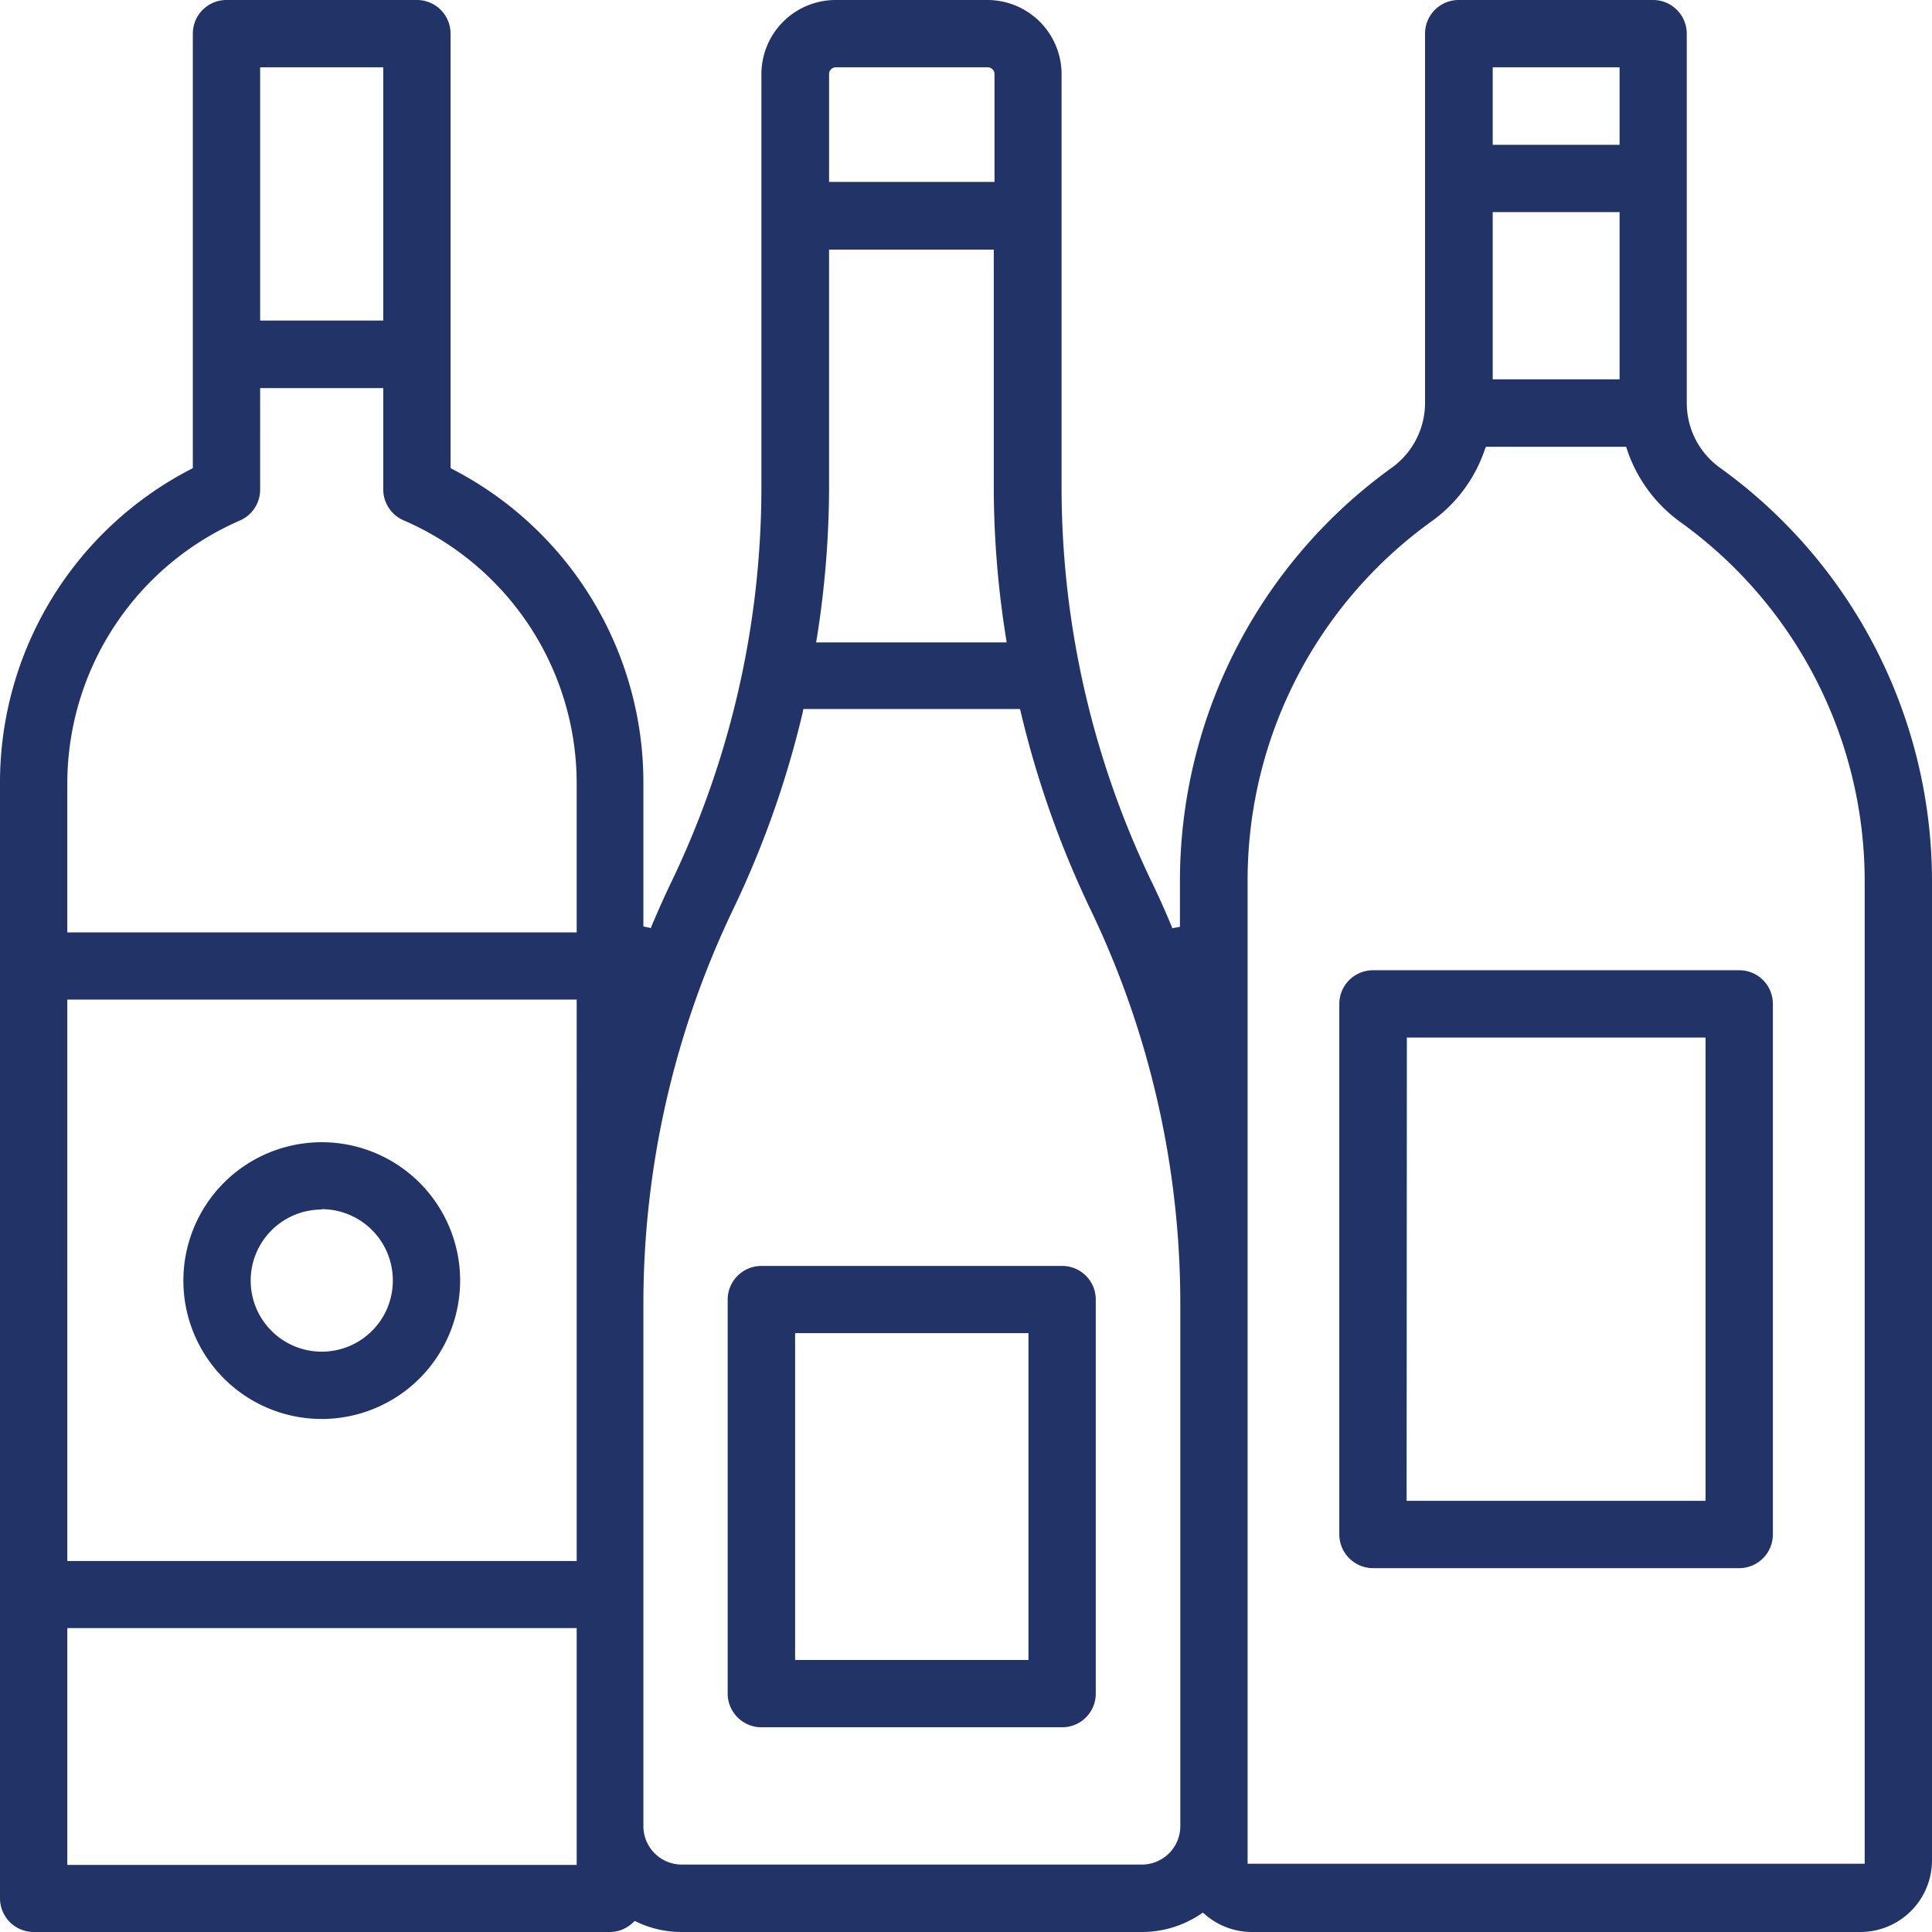 <?xml version="1.0" encoding="UTF-8"?>
<svg xmlns="http://www.w3.org/2000/svg" viewBox="0 0 159.3 159.3">
  <defs>
    <style>.cls-1{fill:#223467;}</style>
  </defs>
  <title>long-island-about-the-boat-bar</title>
  <g id="Layer_2" data-name="Layer 2">
    <g id="svg1554">
      <path class="cls-1" d="M103.22,159.3a5.89,5.89,0,0,1-3.84-1.43l-.2-.17-.22.15a8.66,8.66,0,0,1-4.81,1.45H56.21a8.6,8.6,0,0,1-3.66-.81l-.21-.1-.18.16a2.75,2.75,0,0,1-1.89.75H2.77A2.78,2.78,0,0,1,0,156.52V64.59A29.08,29.08,0,0,1,15.71,38.7l.19-.1V2.77A2.77,2.77,0,0,1,18.67,0H34.38a2.77,2.77,0,0,1,2.77,2.77V38.6l.19.1A29.08,29.08,0,0,1,53.05,64.59v11.8l.64.13,0-.08c.57-1.35,1.12-2.59,1.7-3.79a75.15,75.15,0,0,0,7.39-32.39V6.11A6.12,6.12,0,0,1,68.92,0h12.5a6.12,6.12,0,0,1,6.11,6.11V40.23a75.1,75.1,0,0,0,7.39,32.4c.59,1.21,1.17,2.5,1.72,3.84l0,.07.65-.12v-3.8a42,42,0,0,1,17.46-34.05,6.59,6.59,0,0,0,2.75-5.34V2.77A2.77,2.77,0,0,1,120.3,0h16a2.78,2.78,0,0,1,2.78,2.77V33.23a6.58,6.58,0,0,0,2.74,5.34A42,42,0,0,1,159.3,72.62V153.4a5.91,5.91,0,0,1-5.9,5.9ZM122.45,37a12,12,0,0,1-4.43,6,36.44,36.44,0,0,0-15.15,29.54v81.13h50.88V72.62A36.47,36.47,0,0,0,138.6,43.08a12.07,12.07,0,0,1-4.44-6l-.08-.24H122.53ZM66.18,58.77A80.07,80.07,0,0,1,60.44,75a75.31,75.31,0,0,0-7.39,32.4v43.18a3.17,3.17,0,0,0,3.16,3.16H94.15a3.17,3.17,0,0,0,3.17-3.16V107.43A75,75,0,0,0,89.92,75a80.58,80.58,0,0,1-5.75-16.27l-.07-.27H66.24Zm-60.63,95h42V134.24H5.55Zm0-25.06h42V82.42H5.55Zm15.9-88.33a2.78,2.78,0,0,1-1.67,2.54A23.65,23.65,0,0,0,5.55,64.59V76.88h42V64.59A23.65,23.65,0,0,0,33.27,42.9a2.78,2.78,0,0,1-1.67-2.54V32H21.45Zm46.91-.1a80.19,80.19,0,0,1-1,12.29l-.07.4H83l-.06-.4a79.35,79.35,0,0,1-1-12.32V20.58H68.36Zm54.72-9h10.46V17.49H123.08ZM21.45,26.43H31.6V5.55H21.45ZM68.92,5.55a.56.56,0,0,0-.56.56V15H82V6.11a.56.56,0,0,0-.56-.56Zm54.16,6.39h10.46V5.55H123.08Z"></path>
      <path class="cls-1" d="M26.52,117a11.41,11.41,0,1,1,11.42-11.41A11.42,11.42,0,0,1,26.52,117Zm0-17.27a5.86,5.86,0,1,0,5.87,5.86A5.87,5.87,0,0,0,26.52,99.7Z"></path>
      <path class="cls-1" d="M113.21,129.3a2.79,2.79,0,0,1-2.78-2.78V82.77A2.78,2.78,0,0,1,113.21,80h30.2a2.77,2.77,0,0,1,2.77,2.77v43.75a2.78,2.78,0,0,1-2.77,2.78Zm2.77-5.55h24.65V85.55H116Z"></path>
      <path class="cls-1" d="M62.79,142.42A2.78,2.78,0,0,1,60,139.65v-32.5a2.78,2.78,0,0,1,2.78-2.77H87.58a2.77,2.77,0,0,1,2.77,2.77v32.5a2.77,2.77,0,0,1-2.77,2.77Zm2.77-5.55H84.8V109.92H65.56Z"></path>
    </g>
  </g>
</svg>
